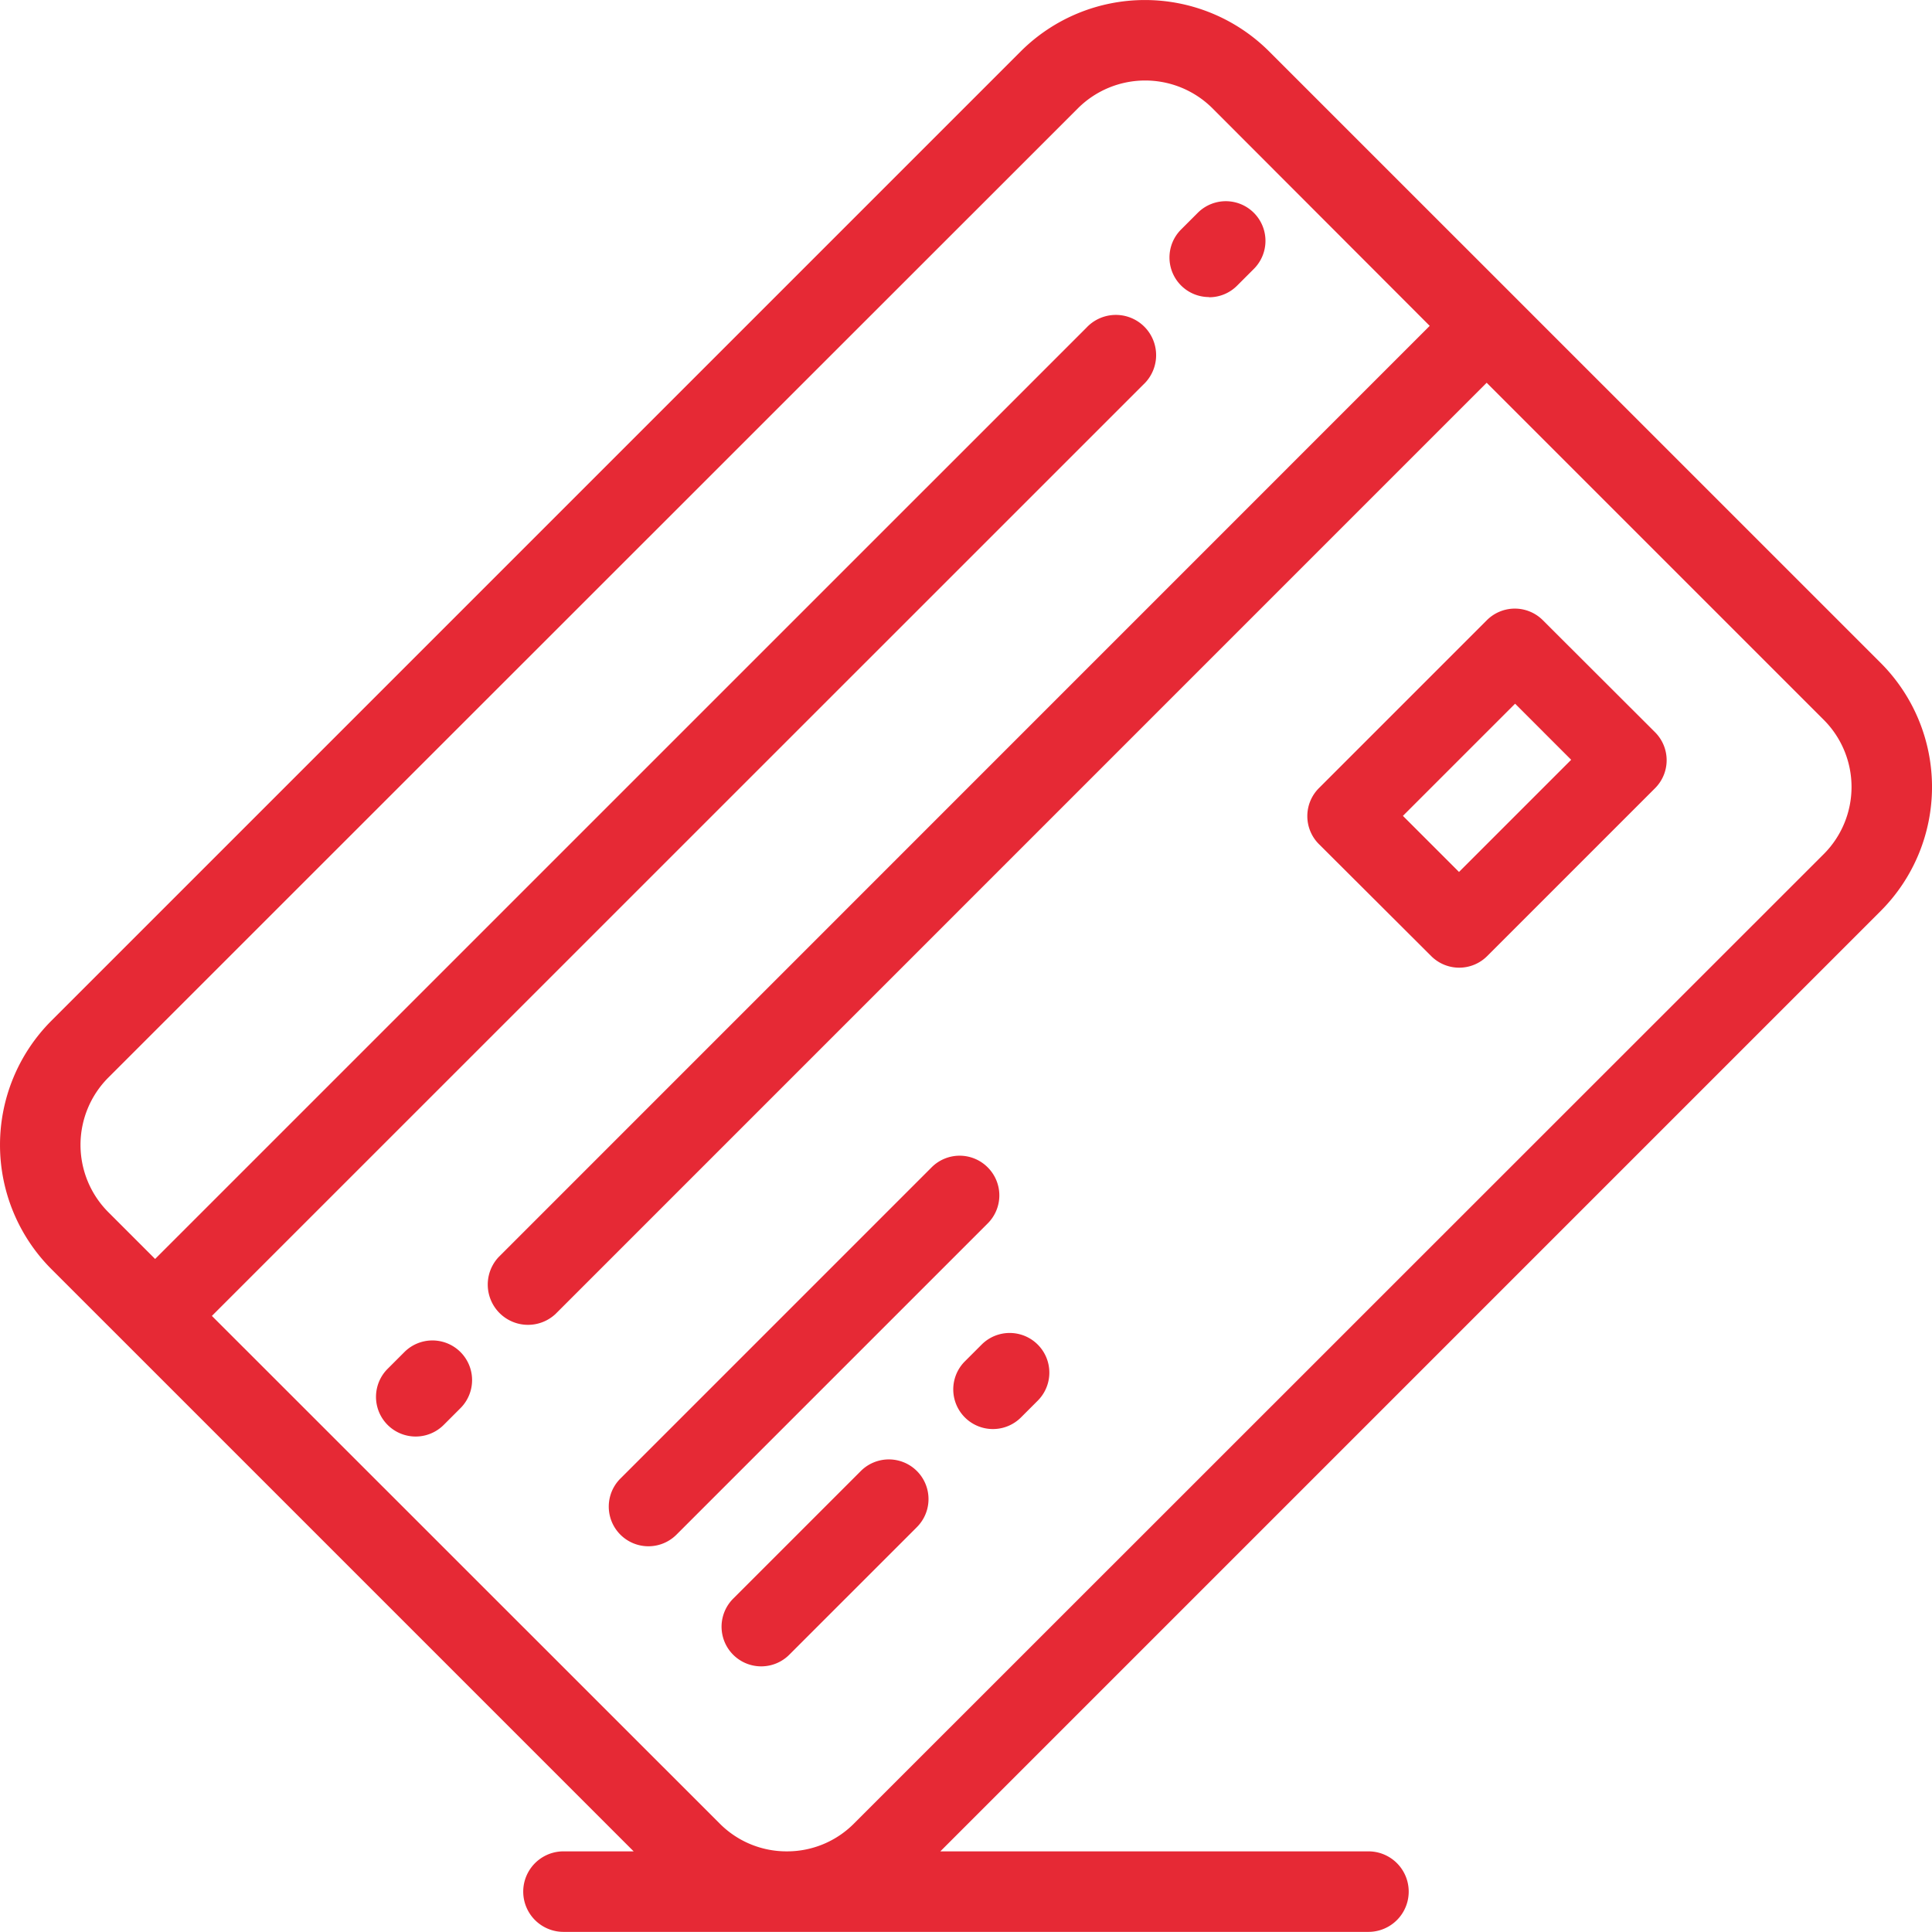 <svg xmlns="http://www.w3.org/2000/svg" width="31.002" height="31" viewBox="0 0 31.002 31">
  <g id="credit-card" transform="translate(0 -0.011)">
    <g id="Grupo_13" data-name="Grupo 13" transform="translate(0 0.011)">
      <g id="Grupo_12" data-name="Grupo 12">
        <path id="Caminho_13" data-name="Caminho 13" d="M30.179,10.649,20.362.833a2.821,2.821,0,0,0-3.98,0L.822,16.393a2.82,2.82,0,0,0,0,3.98l1.211,1.211h0l8.135,8.135H9.042a.646.646,0,1,0,0,1.292H21.959a.646.646,0,1,0,0-1.292h-6.87l15.09-15.09A2.817,2.817,0,0,0,30.179,10.649Zm-.913,3.066L13.7,29.276a1.511,1.511,0,0,1-1.074.443h0a1.511,1.511,0,0,1-1.074-.443L3.4,21.127,18.346,6.183a.646.646,0,1,0-.913-.913L2.489,20.213l-.754-.754a1.529,1.529,0,0,1,0-2.153L17.3,1.746a1.529,1.529,0,0,1,2.153,0L22.942,5.24,8,20.184a.646.646,0,0,0,.913.913L23.856,6.153l5.409,5.409A1.524,1.524,0,0,1,29.265,13.716Z" transform="translate(0 -0.011)" fill="#e62935"/>
        <path id="Caminho_14" data-name="Caminho 14" d="M166.736,305.126a.635.635,0,0,0-.9,0l-4.994,4.994a.635.635,0,0,0,.9.9l4.994-4.994A.635.635,0,0,0,166.736,305.126Z" transform="translate(-150.887 -286.394)" fill="#e62935"/>
        <path id="Caminho_15" data-name="Caminho 15" d="M193.06,384.8l-2.048,2.048a.635.635,0,1,0,.9.9l2.048-2.048a.635.635,0,1,0-.9-.9Z" transform="translate(-179.247 -361.195)" fill="#e62935"/>
        <path id="Caminho_16" data-name="Caminho 16" d="M252.859,353.128l-.269.269a.635.635,0,1,0,.9.9l.269-.269a.635.635,0,0,0-.9-.9Z" transform="translate(-237.107 -331.552)" fill="#e62935"/>
        <path id="Caminho_17" data-name="Caminho 17" d="M347.386,160.855a.635.635,0,0,0-.9,0l-2.693,2.693a.635.635,0,0,0,0,.9l1.8,1.795a.635.635,0,0,0,.9,0l2.692-2.692a.635.635,0,0,0,0-.9Zm-1.346,4.039-.9-.9,1.8-1.8.9.9Z" transform="translate(-322.628 -150.902)" fill="#e62935"/>
        <path id="Caminho_18" data-name="Caminho 18" d="M310.307,55.865a.632.632,0,0,0,.449-.186l.269-.269a.635.635,0,1,0-.9-.9l-.269.269a.635.635,0,0,0,.449,1.083Z" transform="translate(-290.905 -51.095)" fill="#e62935"/>
        <path id="Caminho_19" data-name="Caminho 19" d="M100.021,355.118l-.269.269a.635.635,0,0,0,.9.9l.269-.269a.635.635,0,0,0-.9-.9Z" transform="translate(-93.532 -333.422)" fill="#e62935"/>
      </g>
    </g>
  </g>
</svg>
